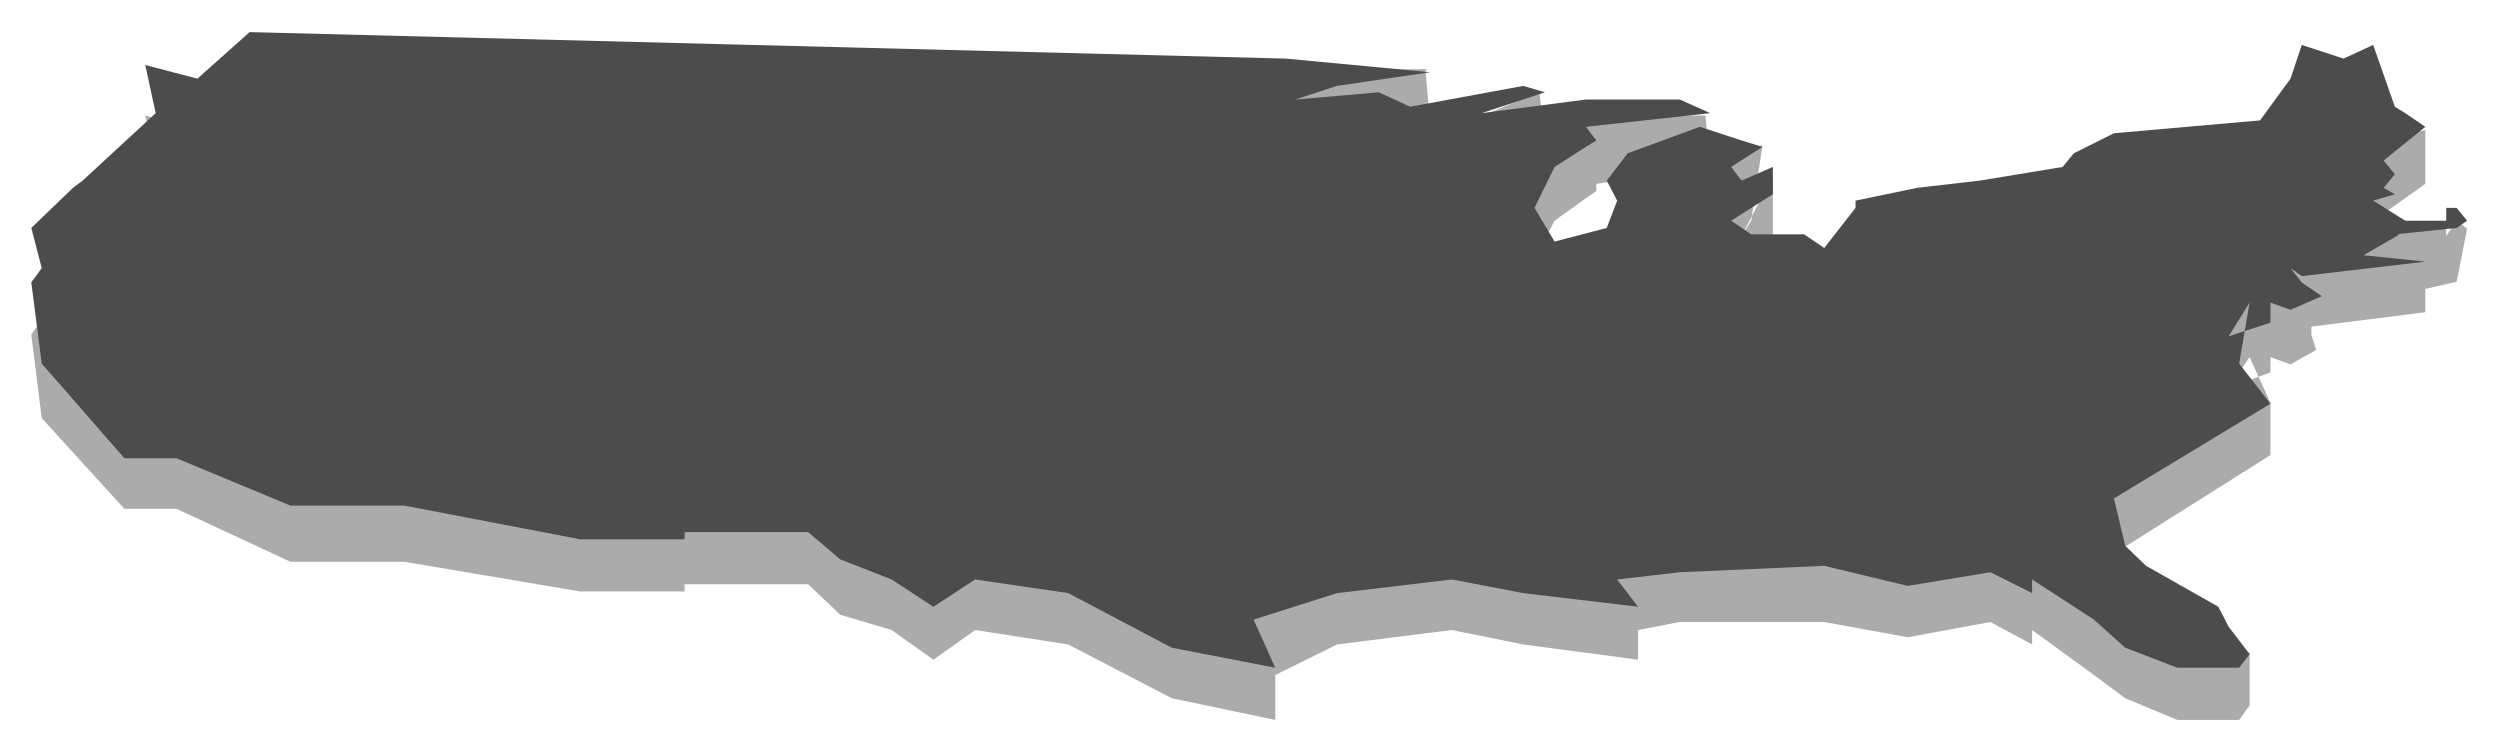 <svg xmlns="http://www.w3.org/2000/svg" fill-rule="evenodd" height="148.594" preserveAspectRatio="none" stroke-linecap="round" viewBox="0 0 3115 938" width="493.465"><style>.brush0{fill:#fff}.pen0{stroke:#000;stroke-width:1;stroke-linejoin:round}</style><path style="stroke:none;fill:#ababab" d="m311 106 1465-20 6 67-116 18-52 20 104-10h39l161-66 7 56-79 38 130-65h149l6 65-142 20v9l-13 9-39 28-25 48 25 46 65-18 13-38-13-19 26-37 90-66h39l39-10-14 94-12 19 39-75v94-9l-52 38 25 18h66l25 20 39-57v-10l77-9 78-10 103-19 14-18 50-28 182-10 38-57 14-38 52 20 37-20 20 47 45-9v67l-52 37-13 19h27-27 91v9l13-19 13 10-13 66-39 9v-37 66l-142 18v-9 19l6 19-32 18-25-9v19l-52 19 26-38 26 57v65l-195 123 14 57 26 28 90 47 39-9v66l-13 18h-77l-65-27-39-29-77-56v18l-52-28-103 19-104-19h-180l-52 10v37l-143-19-89-18-143 18-77 38v56l-129-27-129-67-116-18-52 37-52-37-64-19-40-38H853v9H723l-219-37H362l-142-66h-65L52 521 39 417l13-19-13-47 52-47 12-10 91-85-13-65 65 18 65-56z"/><path style="stroke:none;fill:#4c4c4c" d="m311 40 1291 33 180 17-116 17-52 17 104-9 39 18 141-26 27 8-79 26 130-17h117l38 17-155 17 13 17-13 8-39 25-25 51 25 42 65-17 13-34-13-25 26-34 90-33 52 17 26 8-39 25 13 17 39-17v34l-52 33 25 17h66l25 17 39-50v-9l77-16 78-9 103-17 14-17 50-25 182-16 38-52 14-42 52 17 37-17 27 77 13 8 25 17-52 42 14 17-14 17 14 8-27 8 40 25h51v-16h13l13 16-13 9-77 8h38-32l-45 26 77 8-154 18-14-10 14 18 25 17-39 17-25-9v25l-52 17 26-42-13 76 39 50-195 118 14 59 26 25 90 51 13 25 26 34-13 17h-77l-65-25-39-35-77-50v17l-52-26-103 17-104-25-180 8-78 9 26 34-143-17-89-17-143 17-104 33 27 60-129-25-129-68-116-17-52 34-52-34-64-25-40-34H853v9H723l-219-42H362l-142-59h-65L52 453 39 352l13-18-13-50 52-50 12-9 91-84-13-60 65 17 65-58z"/></svg>
